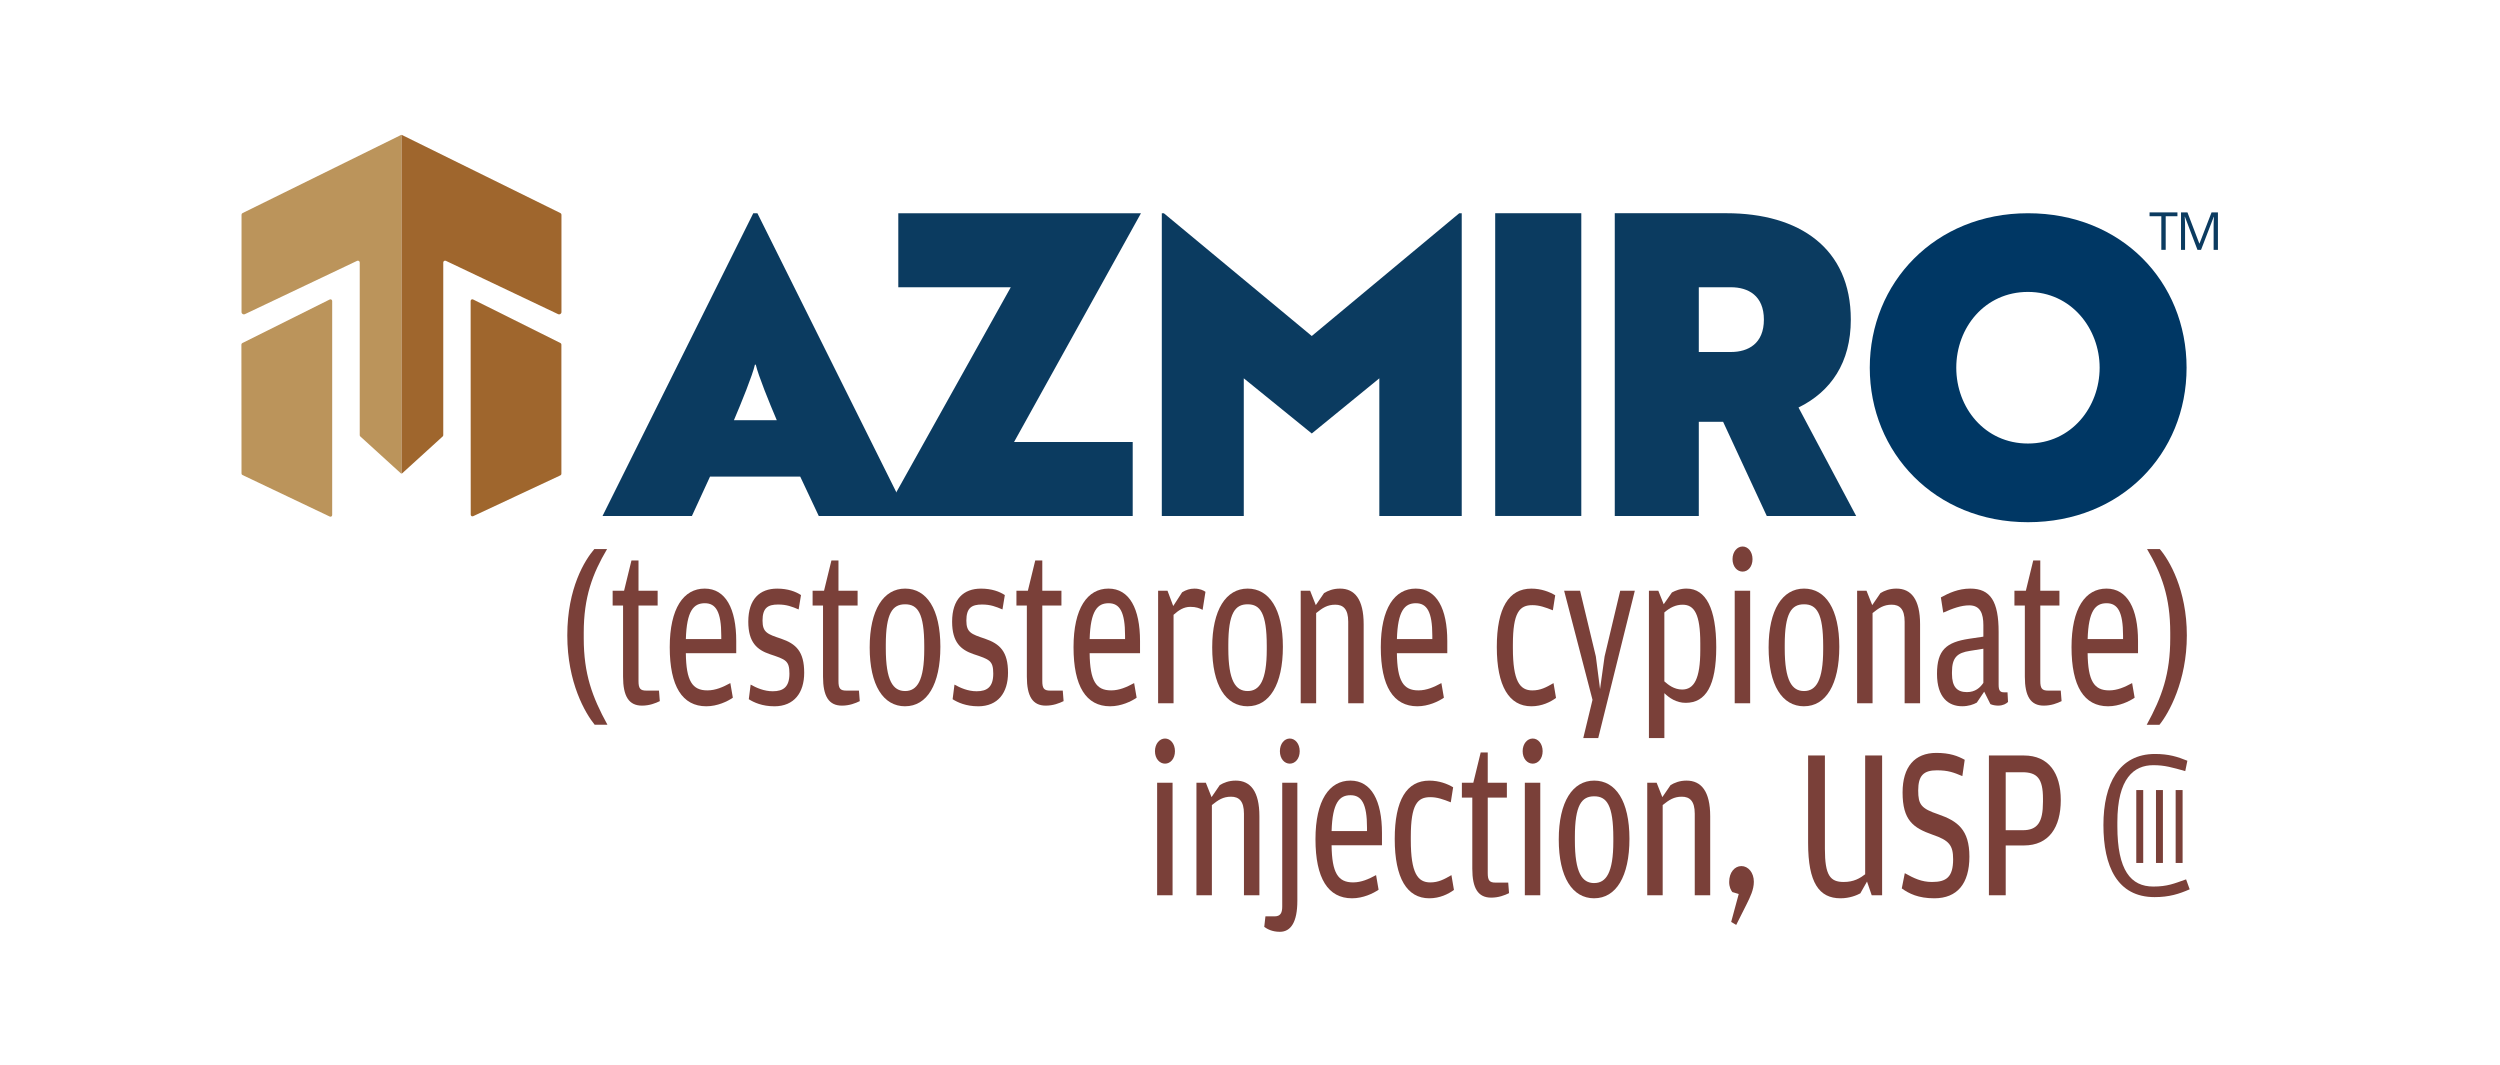 <svg xmlns="http://www.w3.org/2000/svg" id="Outlined" viewBox="0 0 1144.47 487.68"><defs><style>.cls-1{fill:#bb945b;}.cls-1,.cls-2,.cls-3,.cls-4,.cls-5{stroke-width:0px;}.cls-2{fill:#0b3b60;}.cls-3{fill:#9f662d;}.cls-4{fill:#003764;}.cls-5{fill:#7a4039;}</style></defs><path class="cls-2" d="M991.43,114.37h-2v-15.38h-5.39v-1.76h12.76v1.76h-5.37v15.38Z"></path><path class="cls-2" d="M1005.97,114.37l-5.75-15.16h-.09c.03.32.06.71.08,1.17s.04.96.06,1.51.02,1.1.02,1.66v10.83h-1.85v-17.13h2.95l5.43,14.25h.08l5.51-14.25h2.93v17.13h-1.97v-10.97c0-.51,0-1.02.02-1.53s.04-1,.06-1.45.05-.85.07-1.19h-.09l-5.82,15.14h-1.63Z"></path><path class="cls-2" d="M346.73,97.62h-1.89l-69.02,138.61h40.92l8.3-18.04h41.3l8.49,18.04h40.92l-69.02-138.61ZM335.98,192.37c3.4-7.98,8.49-20.51,9.62-25.44h.38c1.13,4.94,6.22,17.47,9.62,25.44h-19.61Z"></path><polygon class="cls-2" points="464.22 202.35 518.54 202.35 518.54 236.23 404.25 236.23 462.71 131.52 411.23 131.52 411.23 97.64 522.31 97.64 464.22 202.35"></polygon><polygon class="cls-2" points="569.39 173.19 569.39 236.23 531.86 236.23 531.86 97.62 532.8 97.62 600.51 153.82 668.02 97.62 669.16 97.62 669.16 236.23 631.44 236.23 631.44 173.19 600.51 198.45 569.39 173.19"></polygon><rect class="cls-2" x="684.48" y="97.61" width="39.42" height="138.59"></rect><path class="cls-2" d="M823.33,186.56c14.9-7.32,23.95-20.6,23.95-40.24,0-32.73-23.57-48.71-56.95-48.71h-51.11v138.61h38.47v-43.12h11.13l19.99,43.12h40.92l-26.4-49.67ZM792.4,161.15h-14.71v-29.65h14.71c7.92,0,15.09,3.85,15.09,14.82s-7.17,14.82-15.09,14.82Z"></path><path class="cls-4" d="M928.38,97.62c-42.62,0-72.42,31.87-72.42,70.72s29.8,70.72,72.42,70.72,72.61-31.31,72.61-70.72-29.8-70.72-72.61-70.72ZM928.38,203.04c-19.8,0-32.82-16.41-32.82-34.7s13.01-34.7,32.82-34.7,32.81,16.78,32.81,34.7-12.82,34.7-32.81,34.7Z"></path><path class="cls-1" d="M111.01,217.46l39.96,19.02c.51.24,1.1-.13,1.1-.7v-97.99c-.01-.57-.61-.95-1.13-.69l-40,19.95c-.26.13-.43.4-.43.69l.05,59.02c0,.3.17.57.44.7Z"></path><path class="cls-3" d="M256.54,217.61l-39.95,18.7c-.51.24-1.1-.13-1.1-.7l-.04-97.83c0-.57.6-.95,1.12-.69l40,19.95c.26.13.43.4.43.69v59.18c0,.3-.17.57-.44.7Z"></path><path class="cls-1" d="M183.8,61.75c-.12,0-.16.03-.29.08l-72.47,35.72c-.29.14-.47.43-.47.75v44.56c0,.78.82,1.3,1.53.96l51.38-24.41c.56-.26,1.2.14,1.2.76v78.97c0,.46.21.69.84,1.18l17.97,16.36s0,0,0,0c.07.05.18.09.31.09V61.75Z"></path><path class="cls-3" d="M183.8,61.75c.12,0,.16.03.29.08l72.47,35.72c.29.14.47.43.47.75v44.56c0,.78-.82,1.3-1.53.96l-51.38-24.41c-.56-.26-1.2.14-1.2.76v78.97c0,.46-.21.69-.84,1.18l-17.97,16.36s0,0,0,0c-.07.05-.18.09-.31.09V61.75Z"></path><path class="cls-5" d="M986.35,410.69c-17.13,0-23.43-14.13-23.43-33.01s7.16-32.52,23.62-32.52c6.29,0,10.26,1.26,14.81,3.1l-.97,4.74c-6-1.65-9.29-2.71-14.62-2.71-8.81,0-16.46,5.9-16.46,26.13v1.84c0,20.23,6.19,27.59,16.46,27.59,6.49,0,9.49-1.36,15-3.29l1.65,4.55c-4.84,2.13-9.39,3.58-16.07,3.58Z"></path><path class="cls-5" d="M977.96,395.05v-33.37h3.18v33.37h-3.18Z"></path><path class="cls-5" d="M986.98,395.05v-33.37h3.18v33.37h-3.18Z"></path><path class="cls-5" d="M995.99,395.05v-33.37h3.18v33.37h-3.18Z"></path><path class="cls-5" d="M272.23,331.78c-4.23-5.21-12.53-19.17-12.53-40.9s8.07-34.51,12.37-39.52h5.84c-6.69,11.31-10.68,22.02-10.68,38.24v2.55c0,16.32,3.84,26.84,10.84,39.62h-5.84Z"></path><path class="cls-5" d="M293.91,323.03c-6.07,0-8.68-4.33-8.68-13.27v-32.54h-4.77v-6.78h5.23l3.38-13.86h3.23v13.86h8.76v6.78h-8.76v34.51c0,3.44.77,4.42,3.61,4.42h5.76l.38,4.82c-2,.98-4.77,2.06-8.15,2.06Z"></path><path class="cls-5" d="M313.97,299.04c.15,12.78,3,17.01,9.84,17.01,3.77,0,7.07-1.47,10.53-3.34l1.15,6.69c-2.38,1.67-7.07,3.93-12.14,3.93-10.99,0-16.75-9.14-16.75-27.04s6.38-26.84,15.99-26.84,14.45,9.24,14.45,23.99v5.6h-23.06ZM313.97,292.56h16.22v-1.57c0-10.91-2.46-14.84-7.53-14.84s-8.3,3.34-8.68,16.42Z"></path><path class="cls-5" d="M354.47,323.33c-5.53,0-9.38-1.77-11.68-3.24l.85-6.69c2.61,1.47,6.15,3.05,10.14,3.05,4.92,0,7.61-2.06,7.61-8.06s-1.69-6.49-9.07-8.95c-5.69-1.96-9.76-5.31-9.76-14.84,0-10.32,5.23-15.14,13.22-15.14,4.92,0,8.53,1.38,10.91,2.95l-1.08,6.59c-3-1.28-5.46-2.26-9.38-2.26-4.77,0-7.15,1.57-7.15,7.37,0,5.41,2.23,6.19,8.46,8.26,6.92,2.36,10.61,5.9,10.61,15.63,0,9.04-4.54,15.34-13.68,15.34Z"></path><path class="cls-5" d="M385.45,323.03c-6.07,0-8.68-4.33-8.68-13.27v-32.54h-4.77v-6.78h5.23l3.38-13.86h3.23v13.86h8.76v6.78h-8.76v34.51c0,3.44.77,4.42,3.61,4.42h5.76l.38,4.82c-2,.98-4.77,2.06-8.15,2.06Z"></path><path class="cls-5" d="M414.35,323.33c-9.99,0-16.22-9.63-16.22-26.94s6.38-26.94,16.22-26.94,16.14,9.34,16.14,26.64-6.15,27.23-16.14,27.23ZM414.35,316.35c5.46,0,8.76-4.72,8.76-19.07v-1.57c0-15.04-3-19.07-8.76-19.07s-8.84,4.03-8.84,18.58v1.67c0,14.75,3.3,19.46,8.84,19.46Z"></path><path class="cls-5" d="M447.78,323.33c-5.53,0-9.38-1.77-11.68-3.24l.85-6.69c2.61,1.47,6.15,3.05,10.14,3.05,4.92,0,7.61-2.06,7.61-8.06s-1.69-6.49-9.07-8.95c-5.69-1.96-9.76-5.31-9.76-14.84,0-10.32,5.23-15.14,13.22-15.14,4.92,0,8.53,1.38,10.91,2.95l-1.08,6.59c-3-1.28-5.46-2.26-9.38-2.26-4.77,0-7.15,1.57-7.15,7.37,0,5.41,2.23,6.19,8.46,8.26,6.92,2.36,10.61,5.9,10.61,15.63,0,9.04-4.54,15.34-13.68,15.34Z"></path><path class="cls-5" d="M478.76,323.03c-6.07,0-8.68-4.33-8.68-13.27v-32.54h-4.77v-6.78h5.23l3.38-13.86h3.23v13.86h8.76v6.78h-8.76v34.51c0,3.44.77,4.42,3.61,4.42h5.76l.38,4.82c-2,.98-4.77,2.06-8.15,2.06Z"></path><path class="cls-5" d="M498.82,299.04c.15,12.78,3,17.01,9.84,17.01,3.77,0,7.07-1.47,10.53-3.34l1.15,6.69c-2.38,1.67-7.07,3.93-12.14,3.93-10.99,0-16.75-9.14-16.75-27.04s6.38-26.84,15.99-26.84,14.45,9.24,14.45,23.99v5.6h-23.06ZM498.82,292.56h16.22v-1.57c0-10.91-2.46-14.84-7.53-14.84s-8.3,3.34-8.68,16.42Z"></path><path class="cls-5" d="M537.1,277.42l4.07-6.29c1.77-1.08,3.54-1.67,5.61-1.67,2.46,0,4.15.79,5.07,1.47l-1.31,8.26c-1.46-.79-3-1.38-5.61-1.38-3.07,0-5.38,1.57-7.69,3.64v40.5h-7.07v-51.52h4.3l2.61,6.98Z"></path><path class="cls-5" d="M571.15,323.33c-9.99,0-16.22-9.63-16.22-26.94s6.38-26.94,16.22-26.94,16.14,9.34,16.14,26.64-6.15,27.23-16.14,27.23ZM571.15,316.35c5.46,0,8.76-4.72,8.76-19.07v-1.57c0-15.04-3-19.07-8.76-19.07s-8.84,4.03-8.84,18.58v1.67c0,14.75,3.3,19.46,8.84,19.46Z"></path><path class="cls-5" d="M602.36,277.02l3.77-5.51c1.77-1.08,4.15-2.06,7.3-2.06,6.76,0,10.84,4.92,10.84,16.32v36.18h-7.07v-37.36c0-5.8-2.31-7.77-5.92-7.77s-5.84,1.47-8.76,3.83v41.29h-7.07v-51.52h4.3l2.61,6.59Z"></path><path class="cls-5" d="M639.48,299.04c.15,12.78,3,17.01,9.84,17.01,3.77,0,7.07-1.47,10.53-3.34l1.15,6.69c-2.38,1.67-7.07,3.93-12.14,3.93-10.99,0-16.75-9.14-16.75-27.04s6.38-26.84,15.99-26.84,14.45,9.24,14.45,23.99v5.6h-23.06ZM639.48,292.56h16.22v-1.57c0-10.91-2.46-14.84-7.53-14.84s-8.3,3.34-8.68,16.42Z"></path><path class="cls-5" d="M701.05,323.33c-10.22,0-15.83-9.24-15.83-27.13s5.46-26.74,15.83-26.74c4.46,0,8.3,1.47,10.91,3.05l-1.08,6.88c-3.46-1.38-6.23-2.36-9.38-2.36-5.84,0-8.92,3.24-8.92,18.09v1.57c0,15.14,3.15,19.37,8.92,19.37,3.69,0,6.3-1.38,9.68-3.34l1.15,6.78c-2.54,1.87-6.46,3.83-11.3,3.83Z"></path><path class="cls-5" d="M724.8,337.88l4.23-17.5-12.99-49.94h7.3l7.22,30.08,1.92,14.94,2.08-14.94,7.15-30.08h6.69l-16.75,67.44h-6.84Z"></path><path class="cls-5" d="M761.62,276.63l3.77-5.41c1.69-.88,3.77-1.77,6.69-1.77,8.92,0,13.6,9.24,13.6,26.84s-4.77,25.46-13.99,25.46c-4.3,0-7.53-2.26-9.76-4.43v20.55h-7.07v-67.44h4.3l2.46,6.19ZM761.92,311.92c1.77,1.57,4.46,3.74,8.15,3.74,5.46,0,8.3-4.92,8.3-17.99v-3.24c0-13.17-2.69-17.6-8.07-17.6-3.15,0-5.76,1.28-8.38,3.54v31.56Z"></path><path class="cls-5" d="M797.74,261.68c-2.46,0-4.61-2.26-4.61-5.7s2.15-5.8,4.61-5.8,4.54,2.36,4.54,5.8-2.08,5.7-4.54,5.7ZM794.13,321.95v-51.52h7.07v51.52h-7.07Z"></path><path class="cls-5" d="M825.87,323.33c-9.99,0-16.22-9.63-16.22-26.94s6.38-26.94,16.22-26.94,16.14,9.34,16.14,26.64-6.15,27.23-16.14,27.23ZM825.87,316.35c5.46,0,8.76-4.72,8.76-19.07v-1.57c0-15.04-3-19.07-8.76-19.07s-8.84,4.03-8.84,18.58v1.67c0,14.75,3.3,19.46,8.84,19.46Z"></path><path class="cls-5" d="M857.08,277.02l3.77-5.51c1.77-1.08,4.15-2.06,7.3-2.06,6.76,0,10.84,4.92,10.84,16.32v36.18h-7.07v-37.36c0-5.8-2.31-7.77-5.92-7.77s-5.84,1.47-8.76,3.83v41.29h-7.07v-51.52h4.3l2.61,6.59Z"></path><path class="cls-5" d="M907.96,291.47v-5.31c0-5.21-1.38-9.04-6.46-9.04-3.69,0-7.53,1.38-11.91,3.34l-1.08-6.98c3.61-1.97,7.99-4.03,13.45-4.03,9.22,0,12.99,5.8,12.99,19.86v24.18c0,2.75.77,3.44,2.46,3.44h1.61l.23,4.42c-.77.79-2.31,1.67-4.46,1.67-1.23,0-2.54-.2-3.61-.69l-2.84-5.7-3.38,5.01c-1.54.88-3.84,1.67-6.69,1.67-6.23,0-11.53-3.93-11.53-14.85s4.3-14.45,14.6-16.03l6.61-.98ZM907.96,312.61v-15.63l-6.15.98c-5.84.88-8.22,3.05-8.22,9.73v.79c0,5.9,2.31,8.36,6.84,8.36,3.84,0,6.07-2.06,7.53-4.23Z"></path><path class="cls-5" d="M935.63,323.03c-6.07,0-8.68-4.33-8.68-13.27v-32.54h-4.77v-6.78h5.23l3.38-13.86h3.23v13.86h8.76v6.78h-8.76v34.51c0,3.44.77,4.42,3.61,4.42h5.76l.38,4.82c-2,.98-4.77,2.06-8.15,2.06Z"></path><path class="cls-5" d="M955.69,299.04c.15,12.78,3,17.01,9.84,17.01,3.77,0,7.07-1.47,10.53-3.34l1.15,6.69c-2.38,1.67-7.07,3.93-12.14,3.93-10.99,0-16.75-9.14-16.75-27.04s6.38-26.84,15.99-26.84,14.45,9.24,14.45,23.99v5.6h-23.06ZM955.69,292.56h16.22v-1.57c0-10.91-2.46-14.84-7.53-14.84s-8.3,3.34-8.68,16.42Z"></path><path class="cls-5" d="M982.75,331.78c6.99-12.78,10.76-23.3,10.76-39.62v-2.55c0-16.22-3.92-26.94-10.61-38.24h5.84c4.3,5.01,12.37,18.58,12.37,39.52s-8.3,35.69-12.53,40.9h-5.84Z"></path><path class="cls-5" d="M533.34,349.59c-2.46,0-4.61-2.26-4.61-5.7s2.15-5.8,4.61-5.8,4.54,2.36,4.54,5.8-2.08,5.7-4.54,5.7ZM529.72,409.85v-51.52h7.07v51.52h-7.07Z"></path><path class="cls-5" d="M554.63,364.92l3.77-5.51c1.77-1.08,4.15-2.06,7.3-2.06,6.76,0,10.84,4.92,10.84,16.32v36.18h-7.07v-37.36c0-5.8-2.31-7.77-5.92-7.77s-5.84,1.47-8.76,3.83v41.29h-7.07v-51.52h4.3l2.61,6.59Z"></path><path class="cls-5" d="M585.91,426.57c-3.54,0-5.84-1.28-7.15-2.26l.54-4.82h4.23c2.54,0,3.46-1.47,3.46-4.42v-56.73h6.92v54.07c0,9.73-3,14.16-7.99,14.16ZM590.45,349.59c-2.46,0-4.53-2.26-4.53-5.7s2.08-5.8,4.53-5.8,4.54,2.36,4.54,5.8-2.08,5.7-4.54,5.7Z"></path><path class="cls-5" d="M609.58,386.94c.15,12.78,3,17.01,9.84,17.01,3.77,0,7.07-1.47,10.53-3.34l1.15,6.69c-2.38,1.67-7.07,3.93-12.14,3.93-10.99,0-16.75-9.14-16.75-27.04s6.38-26.84,15.99-26.84,14.45,9.24,14.45,23.99v5.6h-23.06ZM609.58,380.46h16.22v-1.57c0-10.91-2.46-14.85-7.53-14.85s-8.3,3.34-8.68,16.42Z"></path><path class="cls-5" d="M654.32,411.23c-10.22,0-15.83-9.24-15.83-27.13s5.46-26.74,15.83-26.74c4.46,0,8.3,1.47,10.91,3.05l-1.08,6.88c-3.46-1.38-6.23-2.36-9.38-2.36-5.84,0-8.92,3.24-8.92,18.09v1.57c0,15.14,3.15,19.37,8.92,19.37,3.69,0,6.3-1.38,9.68-3.34l1.15,6.78c-2.54,1.87-6.46,3.83-11.3,3.83Z"></path><path class="cls-5" d="M682.68,410.93c-6.07,0-8.68-4.32-8.68-13.27v-32.54h-4.77v-6.78h5.23l3.38-13.86h3.23v13.86h8.76v6.78h-8.76v34.51c0,3.44.77,4.42,3.61,4.42h5.76l.38,4.82c-2,.98-4.77,2.06-8.15,2.06Z"></path><path class="cls-5" d="M701.66,349.59c-2.46,0-4.61-2.26-4.61-5.7s2.15-5.8,4.61-5.8,4.54,2.36,4.54,5.8-2.08,5.7-4.54,5.7ZM698.05,409.85v-51.52h7.07v51.52h-7.07Z"></path><path class="cls-5" d="M729.8,411.23c-9.99,0-16.22-9.63-16.22-26.94s6.38-26.94,16.22-26.94,16.14,9.34,16.14,26.64-6.15,27.23-16.14,27.23ZM729.8,404.25c5.46,0,8.76-4.72,8.76-19.07v-1.57c0-15.04-3-19.07-8.76-19.07s-8.84,4.03-8.84,18.58v1.67c0,14.75,3.3,19.47,8.84,19.47Z"></path><path class="cls-5" d="M761,364.92l3.77-5.51c1.77-1.08,4.15-2.06,7.3-2.06,6.76,0,10.84,4.92,10.84,16.32v36.18h-7.07v-37.36c0-5.8-2.31-7.77-5.92-7.77s-5.84,1.47-8.76,3.83v41.29h-7.07v-51.52h4.3l2.61,6.59Z"></path><path class="cls-5" d="M794.82,423.42l-2.31-1.38,3.46-12.78-2.92-.88c-.69-.88-1.46-2.36-1.46-4.62,0-4.42,2.54-7.28,5.61-7.28s5.69,2.95,5.69,7.18c0,3.64-1.69,6.98-3.23,10.12l-4.84,9.63Z"></path><path class="cls-5" d="M853.85,400.22v-54.37h7.76v64h-4.76l-2.15-6.29-3.07,5.41c-1.61.88-4.92,2.26-9.07,2.26-9.76,0-14.83-7.08-14.83-25.27v-40.11h7.69v42.77c0,12.09,2.38,15.14,8.61,15.14,4.61,0,7.38-1.67,9.84-3.54Z"></path><path class="cls-5" d="M885.52,411.23c-7.38,0-11.61-2.16-14.91-4.52l1.38-6.98c4.23,2.36,7.69,4.03,12.45,4.03,6.61,0,9.68-2.26,9.68-10.42,0-6.39-1.84-8.65-9.38-11.21-8.99-3.15-13.76-6.69-13.76-19.37,0-11.7,5.53-18.09,15.45-18.09,6.15,0,9.76,1.38,12.99,3.15l-1.08,7.47c-4-1.67-6.46-2.65-11.68-2.65-6,0-8.53,2.36-8.53,9.24,0,6.49,1.38,8.26,9.22,10.91,8.76,3.05,14.22,6.98,14.22,19.37s-5.61,19.07-16.06,19.07Z"></path><path class="cls-5" d="M910.5,409.85v-64h15.99c11.38,0,16.91,8.06,16.91,20.45s-5.38,20.74-16.91,20.74h-8.3v22.81h-7.69ZM918.19,380.06h7.76c6.76,0,9.3-3.54,9.3-12.98v-1.47c0-9.14-2.61-12.09-9.45-12.09h-7.61v26.54Z"></path></svg>